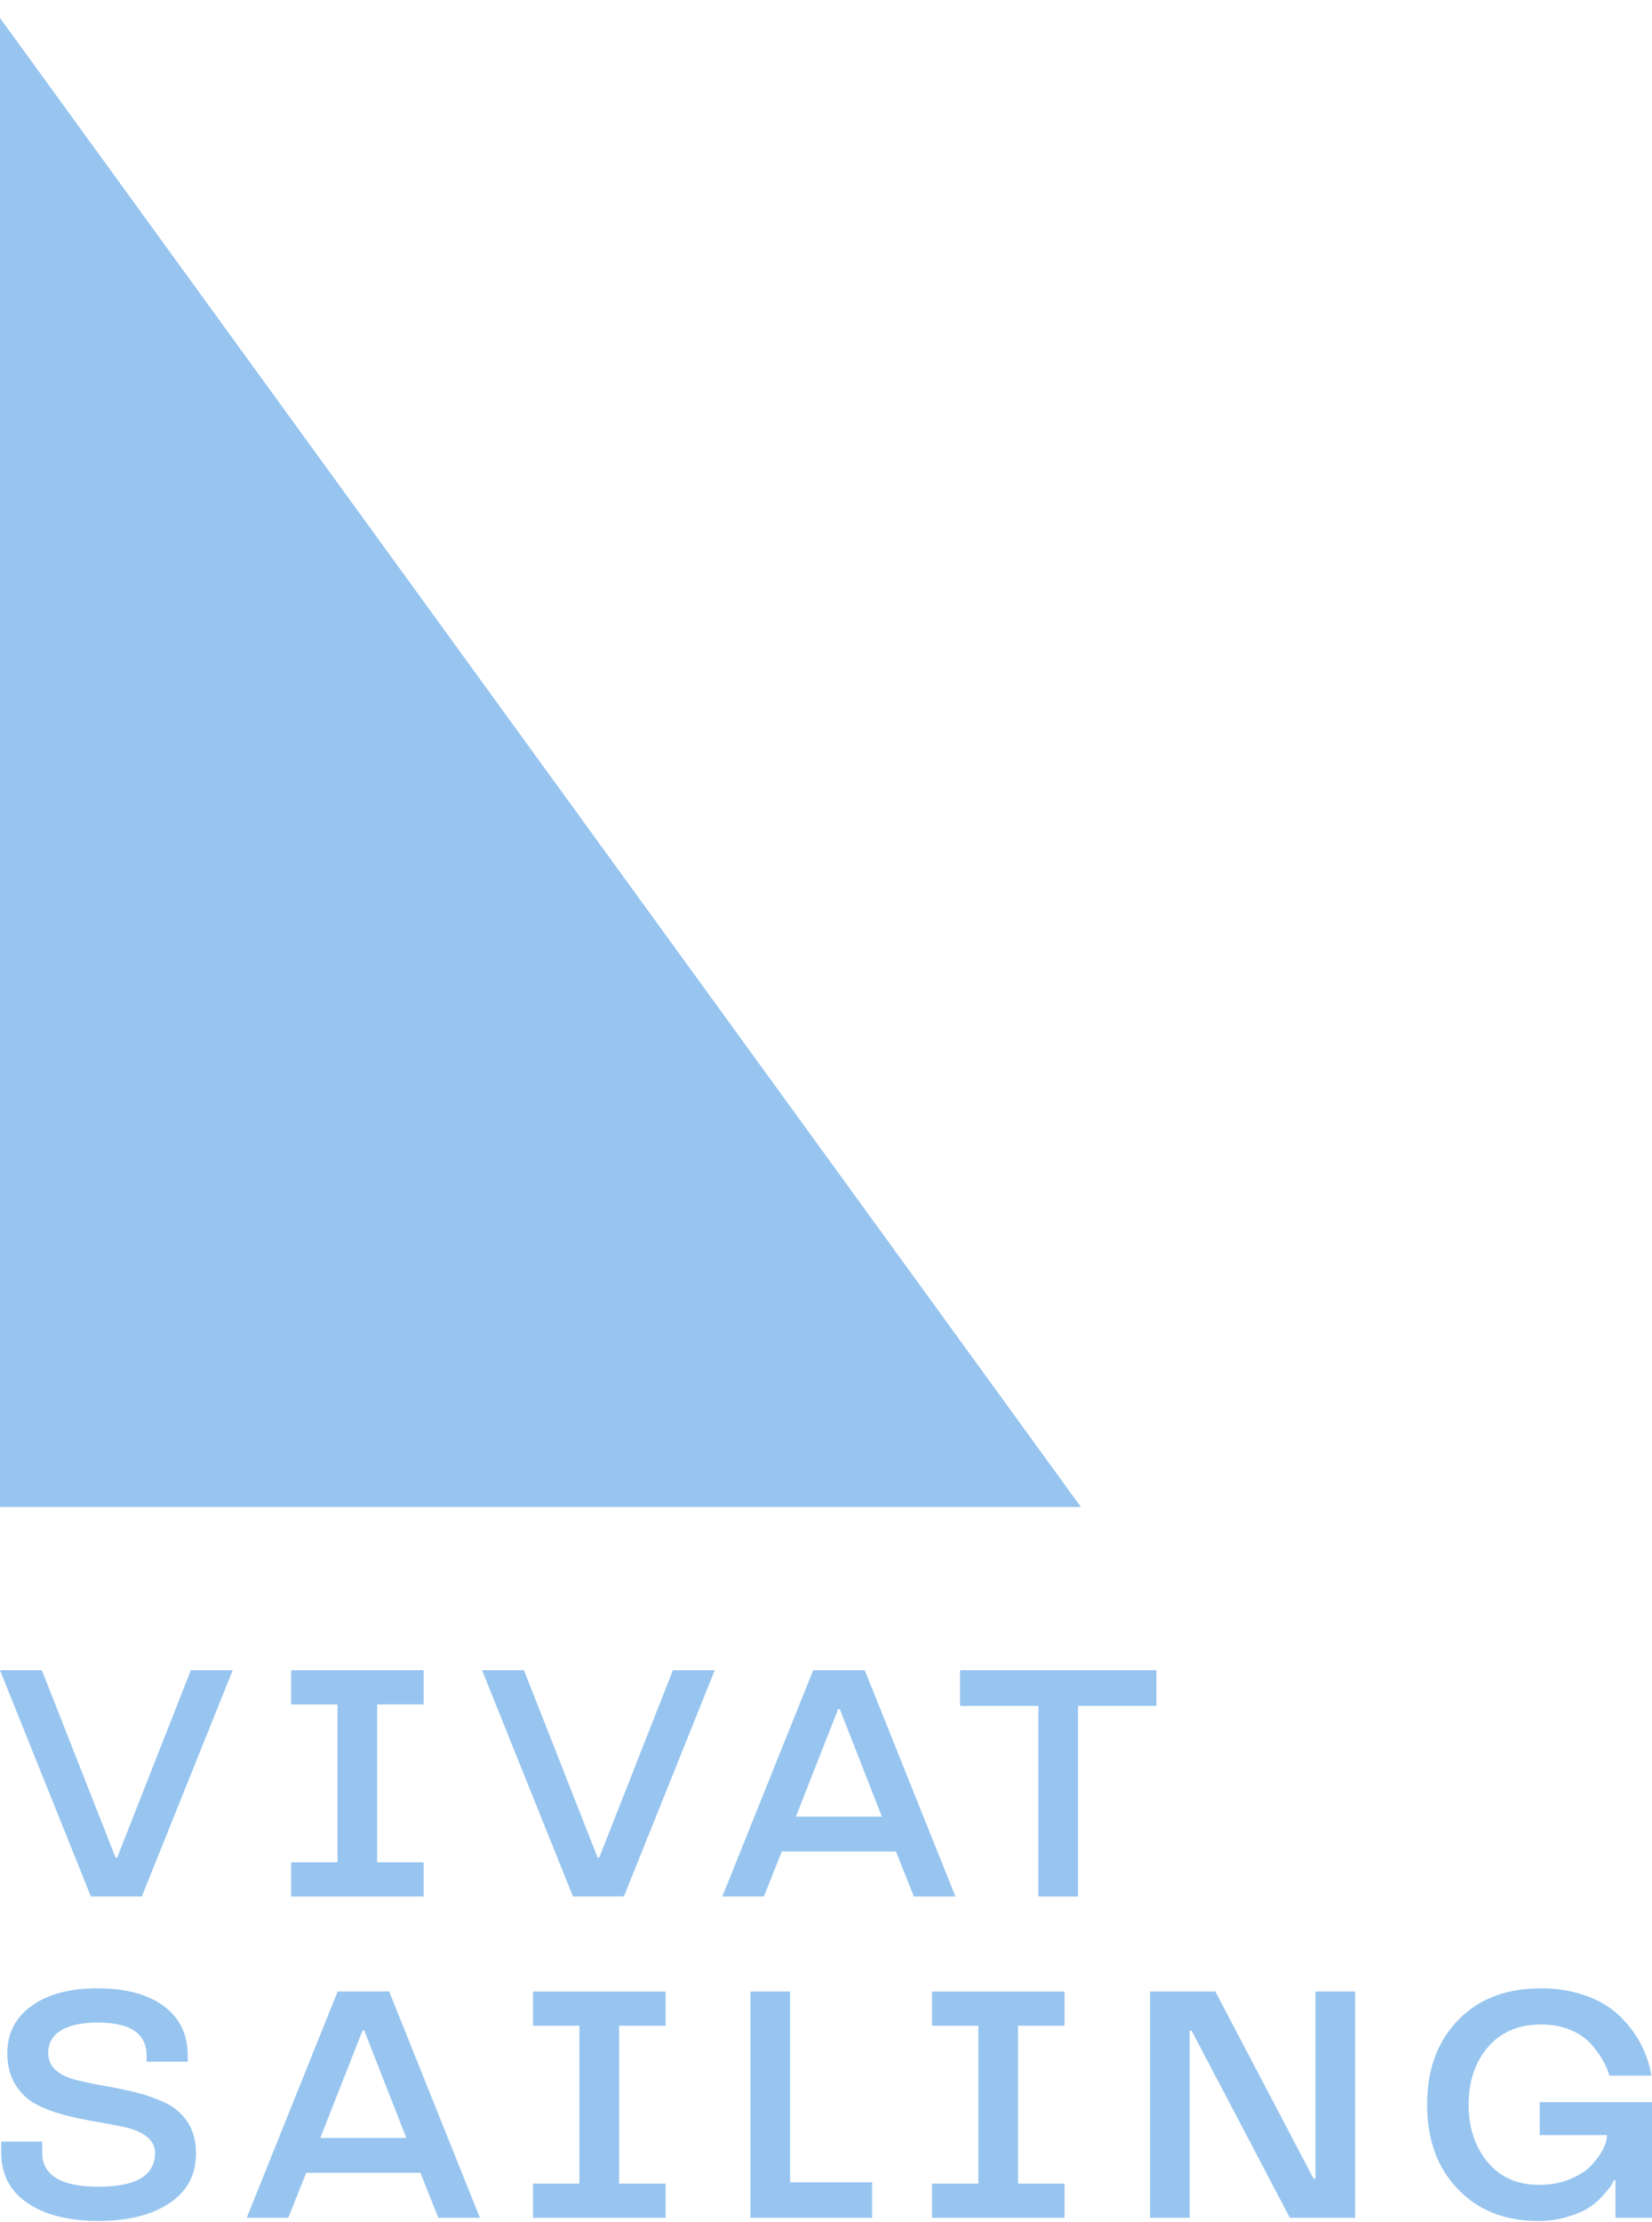 <svg width="58" height="78" viewBox="0 0 58 78" fill="none" xmlns="http://www.w3.org/2000/svg"><path d="m27.942 63.77 1.486-3.779h.055l1.48 3.778h-3.021Zm2.418-5.141h-1.81l-3.19 7.943h1.458l.63-1.579h4.008l.63 1.58h1.459l-3.185-7.944Zm-9.322 6.58h-.055l-2.588-6.58h-1.47l3.191 7.943h1.788l3.191-7.943h-1.47l-2.587 6.58ZM40.6 58.63h-6.892v1.252h2.747v6.691h1.393V59.88H40.6V58.63ZM14.874 65.37h-1.633v-5.54h1.633V58.63h-4.653v1.202h1.627v5.539h-1.627v1.202h4.653V65.37Zm-10.762-.16h-.054l-2.589-6.581H0l3.191 7.943h1.788L8.17 58.63H6.7l-2.588 6.58Zm28.61 5.9h1.627v5.54h-1.627v1.201h4.653V76.65h-1.633v-5.54h1.633v-1.201h-4.653v1.202Zm13.462 5.368h-.066l-3.449-6.57h-2.291v7.943h1.392v-6.57h.066l3.449 6.57h2.292v-7.943h-1.393v6.57Zm7.874-2.687v1.157h2.358c0 .31-.181.663-.543 1.059-.172.188-.422.35-.751.487a2.82 2.82 0 0 1-1.086.2c-.771 0-1.376-.27-1.815-.81-.438-.535-.658-1.203-.658-2.005 0-.82.227-1.493.68-2.022.457-.528 1.077-.792 1.859-.792.362 0 .692.059.992.175.3.116.543.274.73.474.336.365.562.747.68 1.146h1.474c-.132-.797-.499-1.492-1.102-2.083a3.275 3.275 0 0 0-1.192-.72 4.628 4.628 0 0 0-1.582-.26c-1.225 0-2.195.373-2.911 1.119-.724.746-1.086 1.734-1.086 2.963 0 1.227.358 2.212 1.075 2.959.712.75 1.657 1.124 2.834 1.124.38 0 .73-.052 1.047-.155.337-.103.59-.216.762-.338.176-.118.338-.264.488-.438.14-.155.23-.271.275-.349.025-.044.05-.094.076-.15h.055v1.32H58V73.79h-3.942Zm-42.813 1.257 1.486-3.778h.055l1.48 3.778h-3.02Zm.609-5.14L8.663 77.85h1.458l.63-1.579h4.009l.63 1.58h1.459l-3.186-7.944h-1.81Zm6.86 1.202h1.628v5.54h-1.628v1.201h4.654V76.65h-1.633v-5.54h1.633v-1.201h-4.654v1.202Zm9.027-1.202h-1.393v7.943h4.27v-1.246H27.74v-6.697ZM5.854 73.84a5.43 5.43 0 0 0-1.008-.371c-.264-.07-.637-.15-1.122-.239a17.05 17.05 0 0 1-1.006-.205c-.683-.166-1.025-.485-1.025-.958 0-.35.153-.617.458-.798.305-.18.728-.271 1.27-.271 1.15 0 1.726.386 1.726 1.158v.216H6.59v-.216c0-.746-.283-1.328-.85-1.745-.563-.41-1.336-.615-2.319-.615-.972 0-1.741.205-2.308.615-.57.41-.855.962-.855 1.656 0 .44.095.81.285 1.113.194.307.44.538.74.693.307.159.645.284 1.014.377.274.073.656.154 1.146.24.49.087.813.15.97.186.319.074.57.187.754.338.185.151.277.34.277.565-.007.787-.667 1.18-1.979 1.18-1.323 0-1.985-.4-1.985-1.202v-.382H.043v.37c0 .78.309 1.376.926 1.79.618.417 1.45.626 2.495.626 1.03 0 1.857-.207 2.478-.62.625-.41.938-.994.938-1.75 0-.425-.095-.786-.285-1.081a1.852 1.852 0 0 0-.74-.67ZM0 .629V52.9h37.95L0 .63Z" fill="#97C5F0"/></svg>